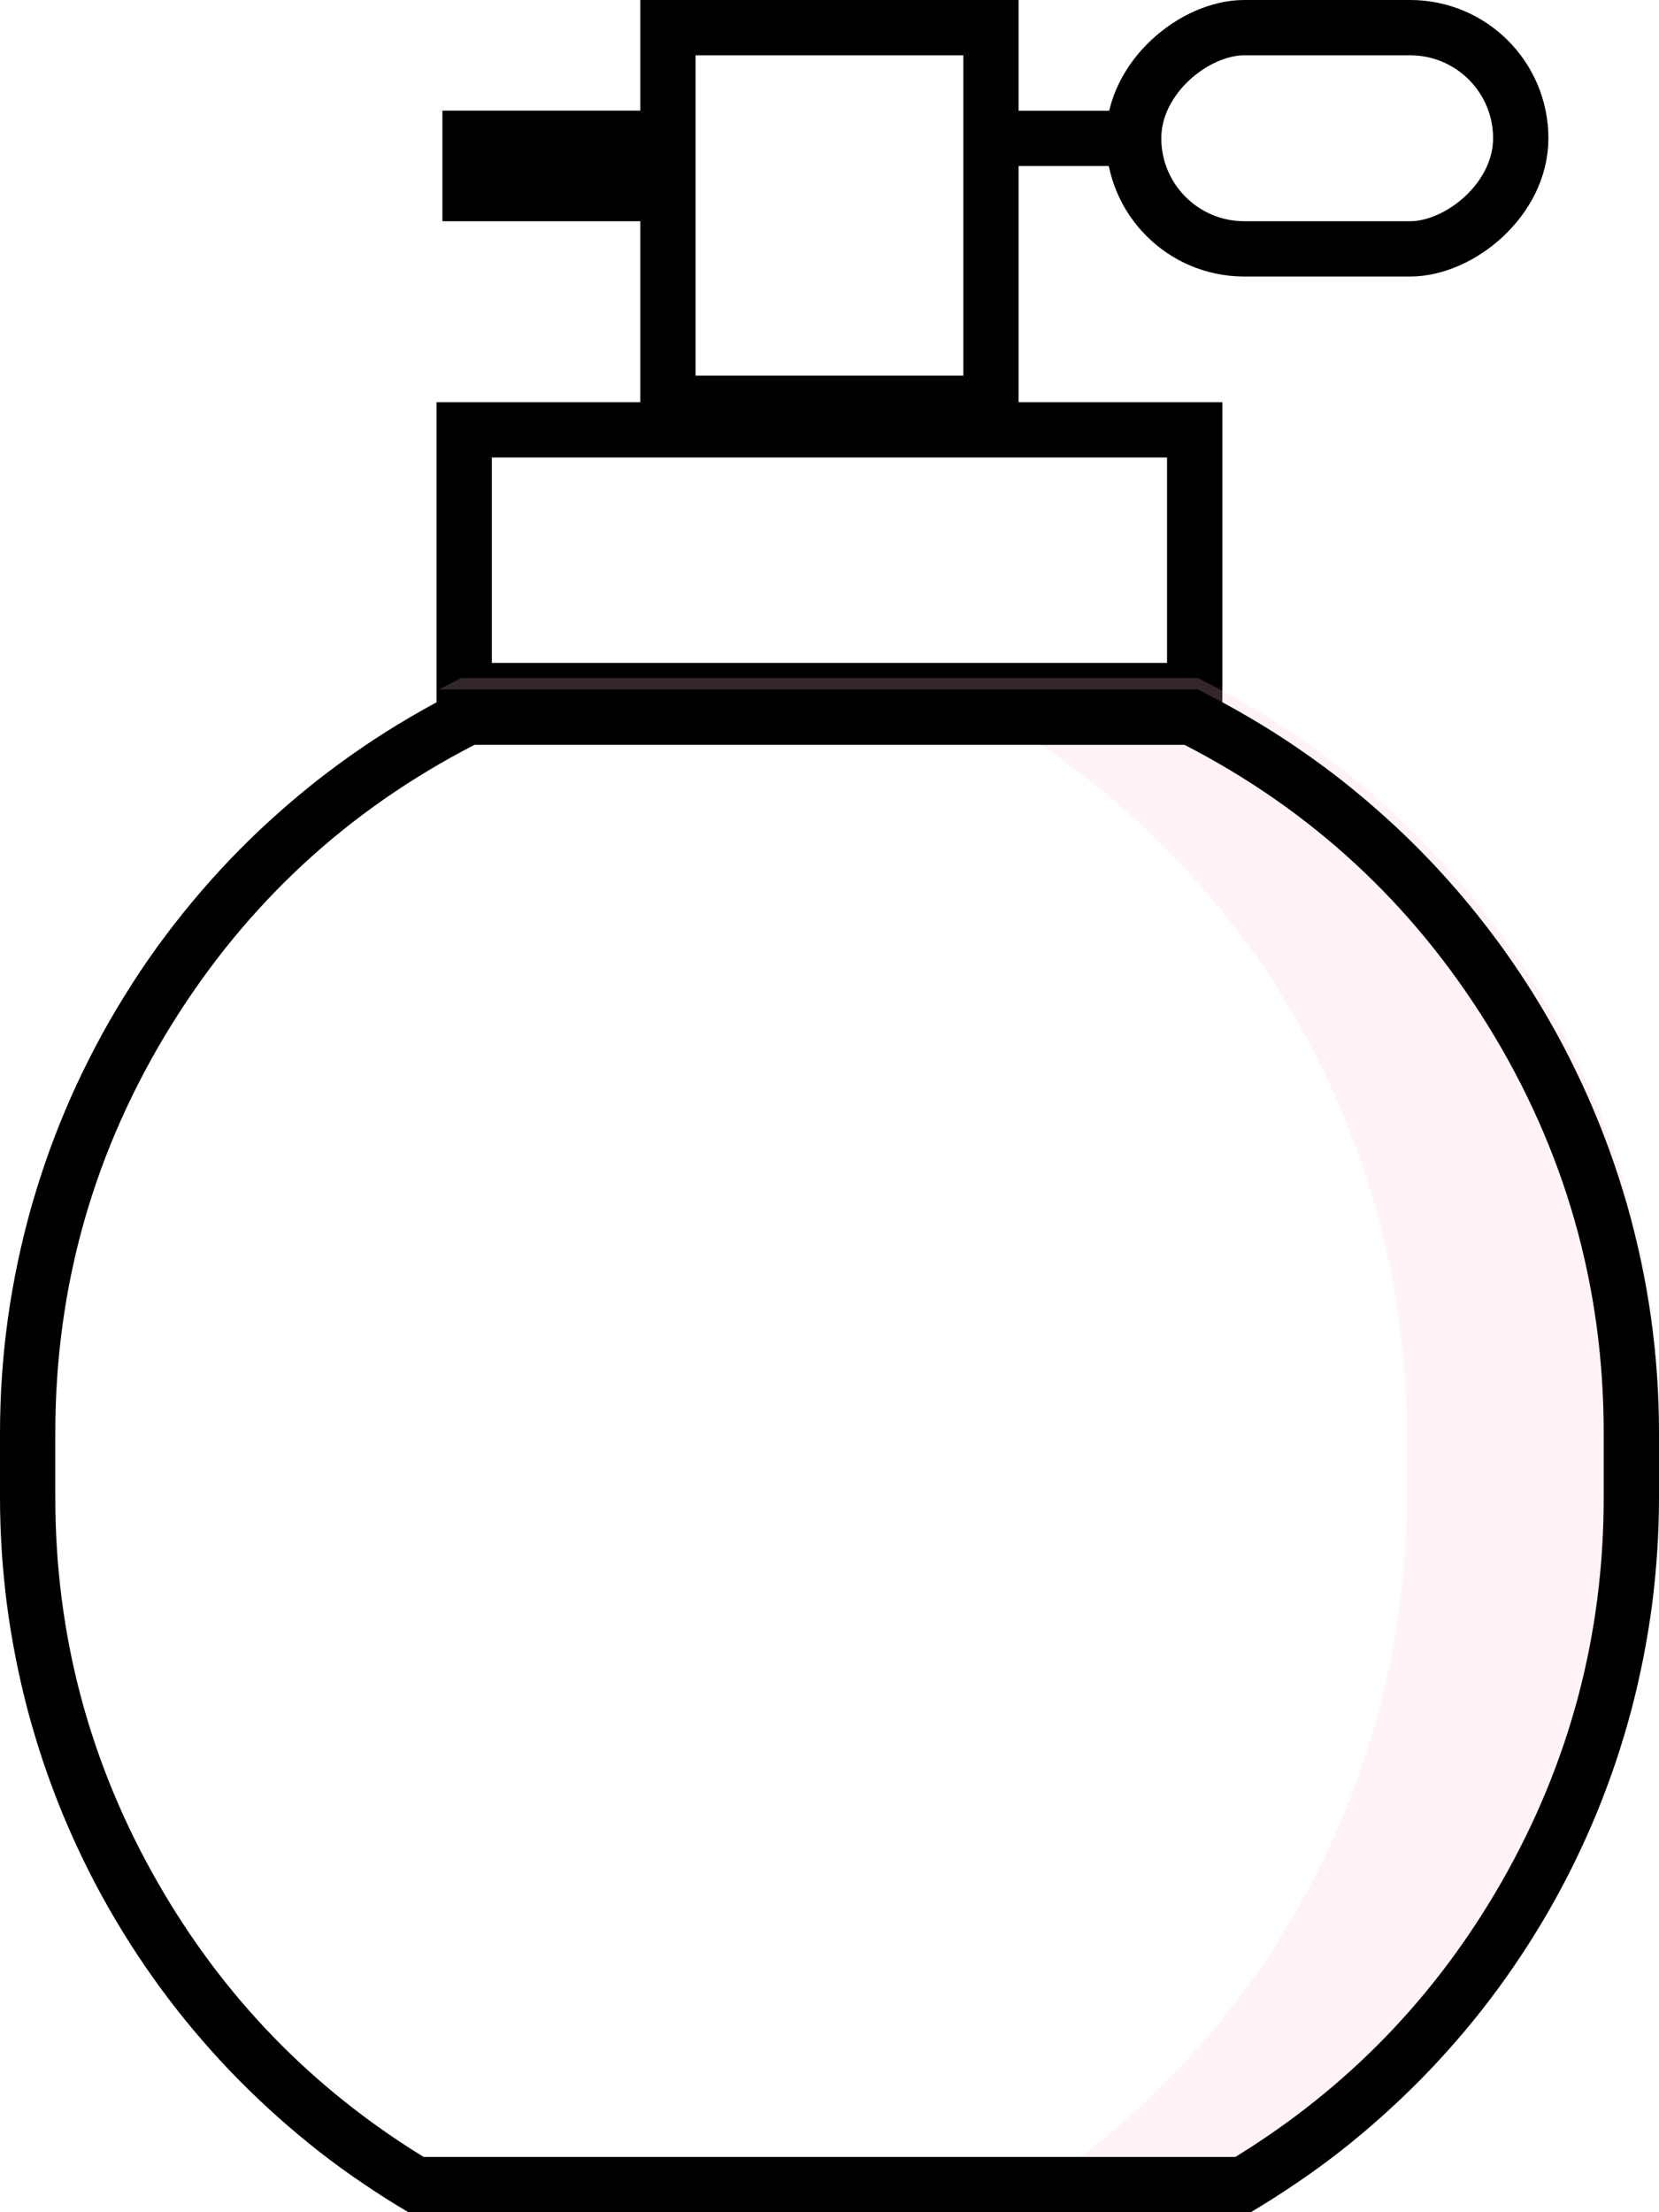 <svg xmlns="http://www.w3.org/2000/svg" xmlns:xlink="http://www.w3.org/1999/xlink" fill="none" version="1.1" width="15" height="20" viewBox="0 0 15 20"><g style="mix-blend-mode:passthrough"><g style="mix-blend-mode:passthrough"><rect x="4.197" y="3.886" width="6.605" height="2.357" rx="0" fill-opacity="0" stroke-opacity="1" stroke="#000000" fill="none" stroke-width="0.5"/></g><g style="mix-blend-mode:passthrough"><path d="M3.968,6.234L8.546,6.234Q8.78,6.349,9.005,6.481Q9.229,6.612,9.445,6.759Q9.66,6.906,9.864,7.067Q10.069,7.229,10.261,7.404Q10.454,7.579,10.634,7.767Q10.814,7.955,10.981,8.156Q11.148,8.356,11.3,8.567Q11.453,8.778,11.59,9Q11.727,9.221,11.849,9.451Q11.971,9.682,12.076,9.92Q12.181,10.158,12.27,10.403Q12.359,10.648,12.43,10.898Q12.501,11.149,12.555,11.404Q12.609,11.658,12.645,11.916Q12.681,12.174,12.699,12.434Q12.717,12.694,12.717,12.955L12.717,13.539Q12.717,13.776,12.702,14.013Q12.688,14.249,12.658,14.485Q12.628,14.72,12.583,14.953Q12.538,15.185,12.479,15.415Q12.42,15.645,12.346,15.87Q12.272,16.095,12.185,16.316Q12.097,16.536,11.995,16.75Q11.894,16.964,11.779,17.172Q11.664,17.379,11.536,17.579Q11.409,17.779,11.269,17.97Q11.128,18.161,10.977,18.343Q10.825,18.525,10.662,18.698Q10.499,18.87,10.325,19.031Q10.151,19.193,9.968,19.343Q9.784,19.493,9.592,19.631Q9.399,19.77,9.198,19.895L11.309,19.895Q11.518,19.772,11.72,19.635Q11.921,19.498,12.113,19.348Q12.305,19.198,12.486,19.037Q12.668,18.875,12.839,18.702Q13.01,18.528,13.17,18.344Q13.329,18.16,13.476,17.966Q13.623,17.772,13.757,17.569Q13.891,17.366,14.012,17.155Q14.133,16.944,14.24,16.725Q14.347,16.506,14.439,16.281Q14.531,16.056,14.609,15.825Q14.687,15.594,14.749,15.359Q14.811,15.124,14.859,14.885Q14.906,14.646,14.937,14.405Q14.969,14.163,14.984,13.921Q15,13.678,15,13.434L15,12.85Q15,12.589,14.982,12.33Q14.964,12.07,14.928,11.812Q14.892,11.554,14.838,11.299Q14.784,11.044,14.713,10.794Q14.641,10.543,14.553,10.298Q14.464,10.053,14.359,9.815Q14.253,9.577,14.132,9.347Q14.01,9.116,13.873,8.895Q13.735,8.674,13.583,8.462Q13.431,8.251,13.264,8.051Q13.097,7.851,12.917,7.663Q12.737,7.475,12.544,7.299Q12.351,7.124,12.147,6.963Q11.942,6.801,11.727,6.655Q11.512,6.508,11.287,6.376Q11.062,6.245,10.829,6.129L4.171,6.129Q4.069,6.18,3.968,6.234Z" fill-rule="evenodd" fill="#FFC4DA" fill-opacity="0.2"/></g><g style="mix-blend-mode:passthrough"><path d="M4.171,6.234Q3.938,6.349,3.713,6.481Q3.488,6.612,3.273,6.759Q3.058,6.906,2.853,7.067Q2.649,7.229,2.456,7.404Q2.263,7.579,2.083,7.767Q1.903,7.955,1.736,8.156Q1.57,8.356,1.417,8.567Q1.265,8.778,1.128,9Q0.99,9.221,0.869,9.451Q0.747,9.682,0.641,9.92Q0.536,10.158,0.447,10.403Q0.359,10.648,0.287,10.898Q0.216,11.149,0.162,11.404Q0.108,11.658,0.072,11.916Q0.036,12.174,0.018,12.434Q0,12.694,0,12.955L0,13.539Q0,13.782,0.016,14.025Q0.032,14.268,0.063,14.509Q0.095,14.751,0.142,14.99Q0.189,15.228,0.251,15.464Q0.314,15.699,0.391,15.93Q0.469,16.16,0.561,16.386Q0.654,16.611,0.76,16.829Q0.867,17.048,0.988,17.26Q1.109,17.471,1.243,17.674Q1.377,17.877,1.524,18.071Q1.671,18.265,1.831,18.449Q1.99,18.633,2.161,18.806Q2.332,18.979,2.514,19.141Q2.696,19.303,2.887,19.453Q3.079,19.603,3.281,19.739Q3.482,19.876,3.692,20L11.309,20Q11.518,19.876,11.719,19.739Q11.921,19.603,12.113,19.453Q12.305,19.303,12.486,19.141Q12.668,18.979,12.839,18.806Q13.01,18.633,13.169,18.449Q13.329,18.265,13.476,18.071Q13.623,17.877,13.757,17.674Q13.891,17.471,14.012,17.26Q14.133,17.048,14.24,16.829Q14.346,16.611,14.439,16.386Q14.531,16.16,14.609,15.93Q14.686,15.699,14.749,15.464Q14.811,15.228,14.858,14.99Q14.905,14.751,14.937,14.509Q14.968,14.268,14.984,14.025Q15,13.782,15,13.539L15,12.955Q15,12.694,14.982,12.434Q14.964,12.174,14.928,11.916Q14.892,11.658,14.838,11.404Q14.784,11.149,14.713,10.898Q14.641,10.648,14.553,10.403Q14.464,10.158,14.359,9.92Q14.253,9.682,14.132,9.451Q14.01,9.221,13.873,9Q13.735,8.778,13.583,8.567Q13.43,8.356,13.264,8.156Q13.097,7.955,12.917,7.767Q12.737,7.579,12.544,7.404Q12.351,7.229,12.147,7.067Q11.942,6.906,11.727,6.759Q11.512,6.612,11.287,6.481Q11.062,6.349,10.829,6.234L4.171,6.234ZM4.29,6.734Q2.574,7.617,1.552,9.263Q0.5,10.959,0.5,12.955L0.5,13.539Q0.5,15.398,1.422,17.012Q2.311,18.567,3.83,19.5L11.17,19.5Q12.689,18.567,13.578,17.012Q14.5,15.398,14.5,13.539L14.5,12.955Q14.5,10.959,13.448,9.263Q12.426,7.617,10.71,6.734L4.29,6.734Z" fill-rule="evenodd" fill="#000000" fill-opacity="1"/></g><g style="mix-blend-mode:passthrough"><rect x="4" y="1" width="2" height="1" rx="0" fill="#000000" fill-opacity="1"/></g><g style="mix-blend-mode:passthrough" transform="matrix(0,1,-1,0,14,-14)"><rect x="14.25" y="0.25" width="2" height="3.5" rx="1" fill-opacity="0" stroke-opacity="1" stroke="#000000" fill="none" stroke-width="0.5"/></g><g style="mix-blend-mode:passthrough" transform="matrix(-1,0,0,-1,20.4,2.002)"><line x1="10.2" y1="0.751" x2="11.4" y2="0.751" fill-opacity="0" stroke-opacity="1" stroke="#000000" fill="none" stroke-width="0.5"/></g><g style="mix-blend-mode:passthrough"><rect x="6.039" y="0.25" width="2.921" height="3.396" rx="0" fill-opacity="0" stroke-opacity="1" stroke="#000000" fill="none" stroke-width="0.5"/></g></g></svg>
